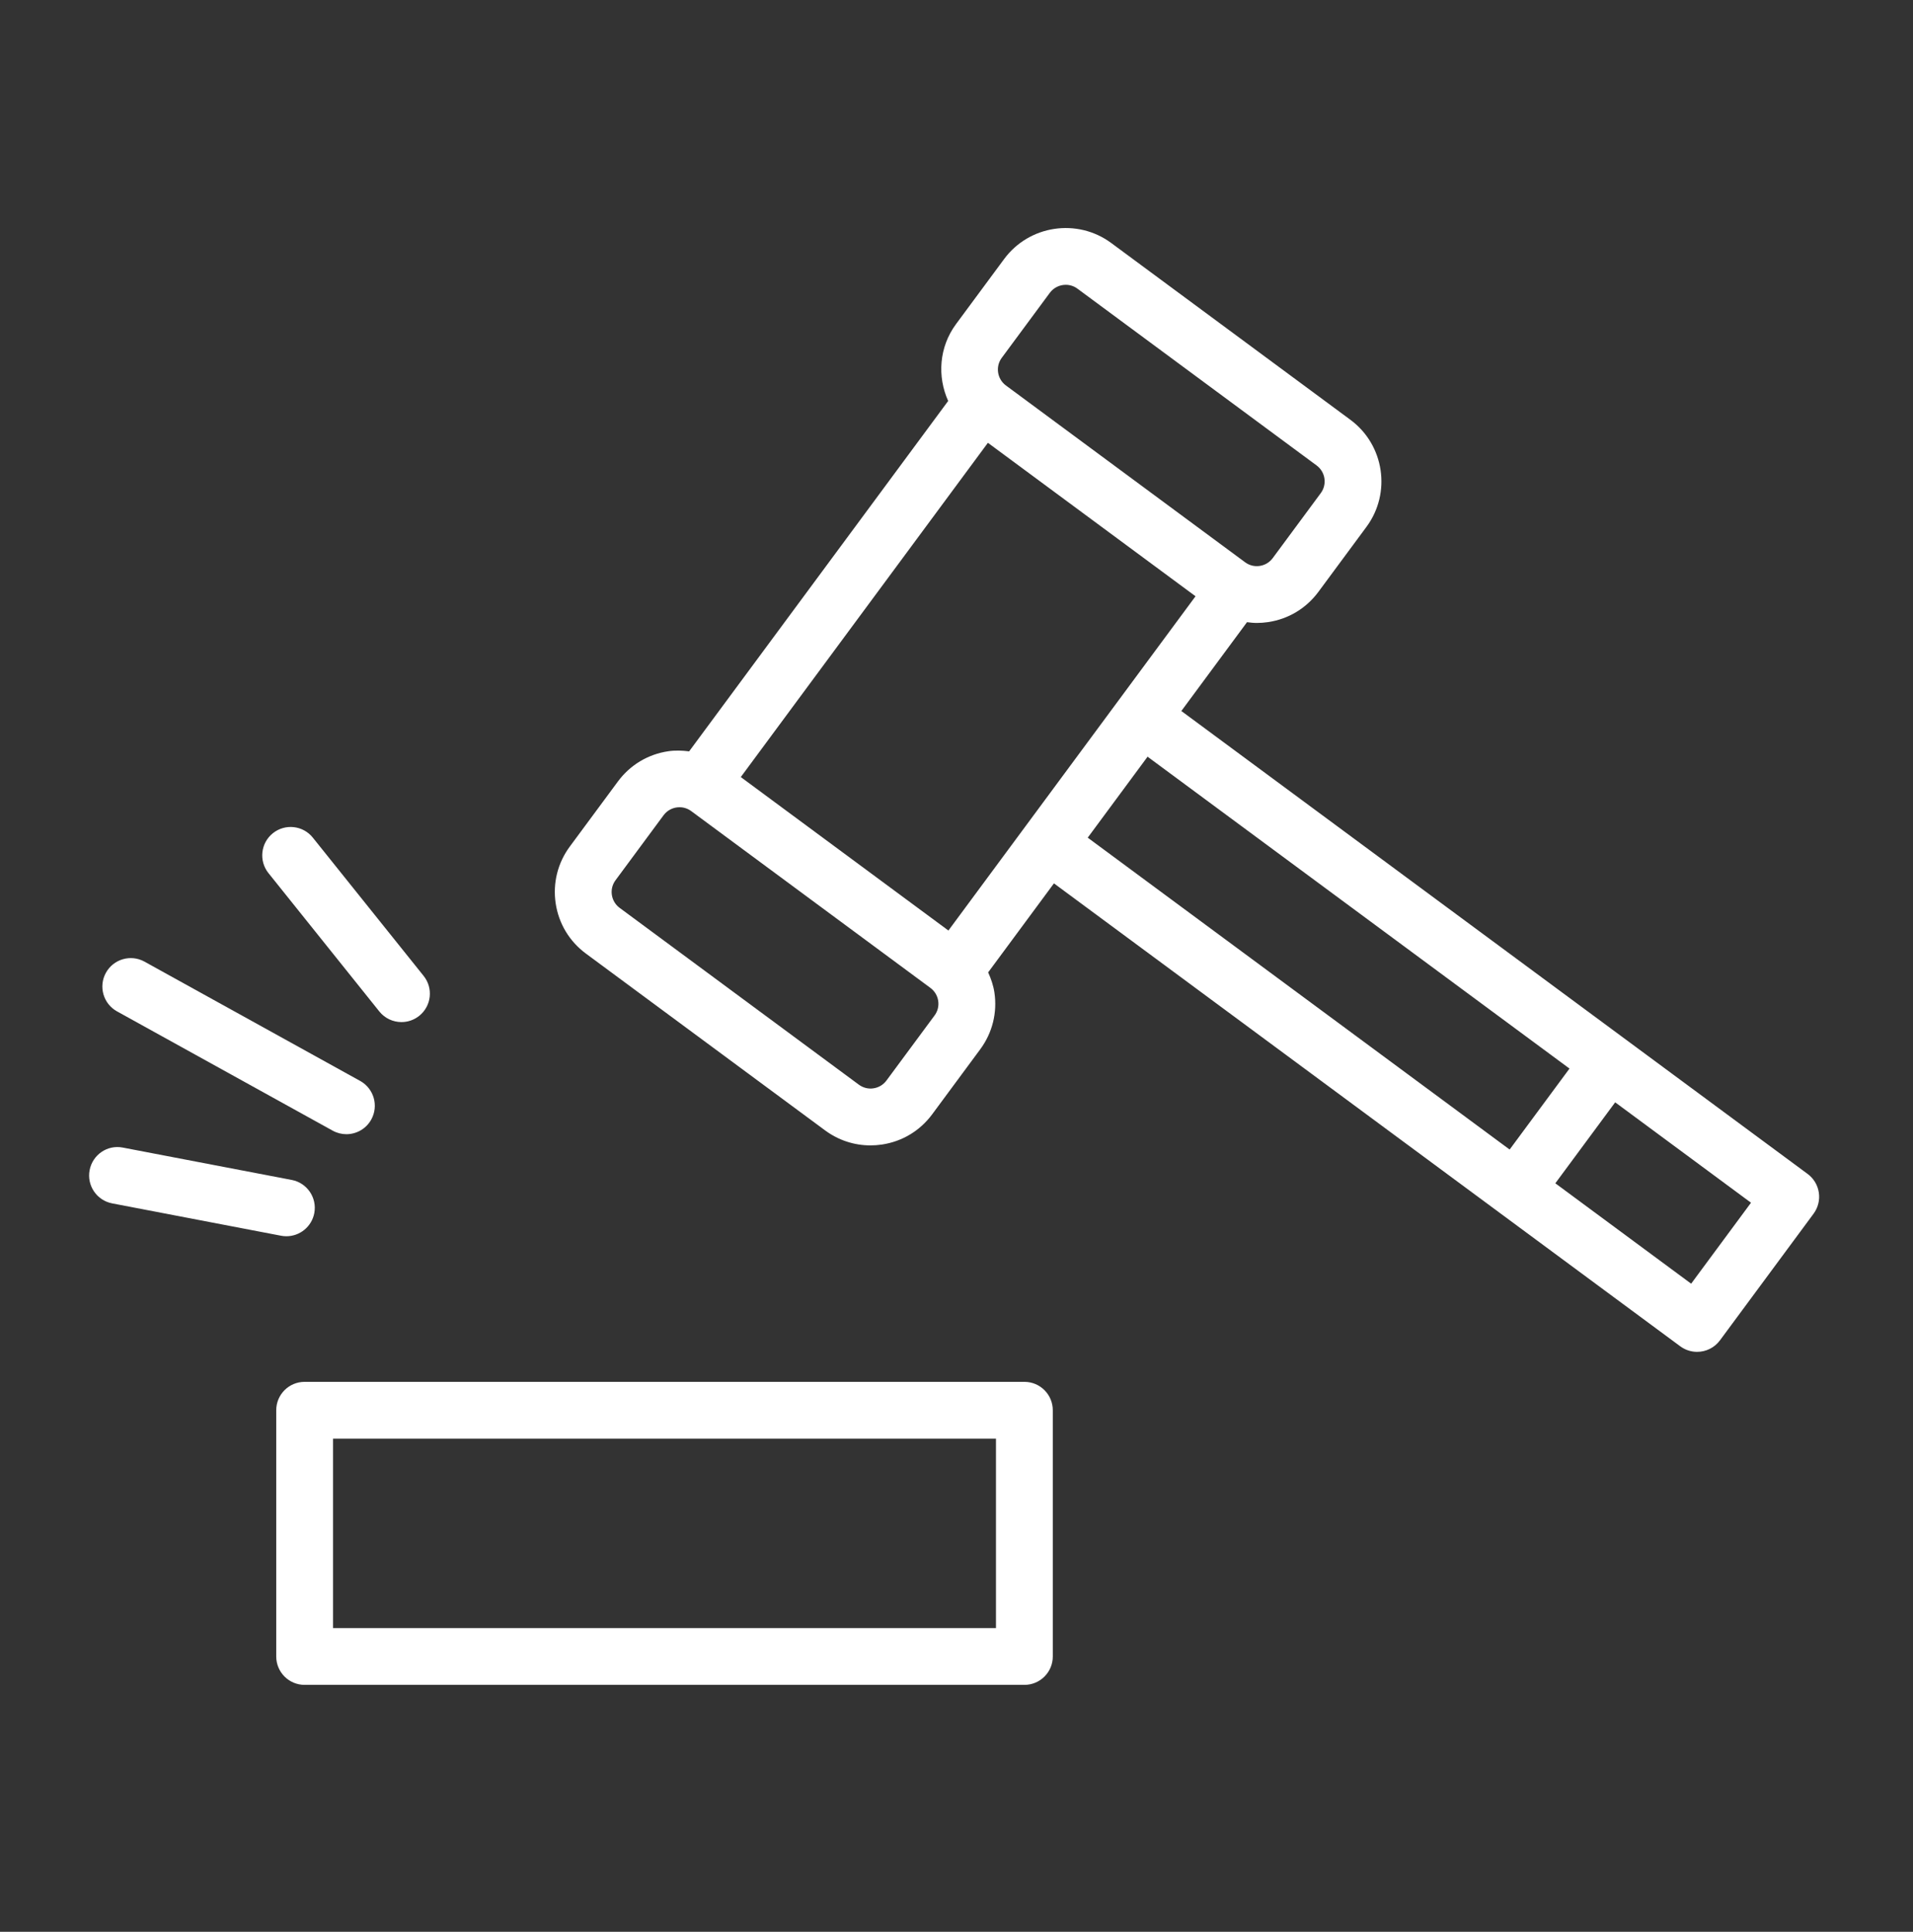 <?xml version="1.0" encoding="UTF-8"?> <svg xmlns="http://www.w3.org/2000/svg" width="101" height="102" viewBox="0 0 101 102" fill="none"><rect x="0" y="0" width="101" height="102" fill="#333333" stroke="none"/><path d="M96.028 62.968C95.969 62.574 95.756 62.22 95.436 61.984L62.371 37.541L65.838 32.851C66.007 32.873 66.176 32.892 66.347 32.892C66.549 32.892 66.752 32.877 66.955 32.847C68.023 32.687 68.964 32.12 69.606 31.252L72.144 27.819C73.469 26.027 73.089 23.49 71.296 22.165L58.668 12.83C56.875 11.506 54.339 11.886 53.014 13.678L50.475 17.112C49.576 18.329 49.48 19.881 50.06 21.171L36.384 39.672C36.019 39.626 35.648 39.611 35.275 39.667C34.207 39.827 33.266 40.394 32.624 41.262L30.086 44.695C29.444 45.563 29.178 46.63 29.338 47.698C29.498 48.766 30.065 49.707 30.933 50.349L43.561 59.684C44.264 60.204 45.097 60.477 45.956 60.477C46.158 60.477 46.361 60.462 46.564 60.432C47.632 60.272 48.573 59.705 49.215 58.837L51.753 55.403C52.395 54.535 52.661 53.468 52.501 52.401C52.445 52.027 52.322 51.677 52.171 51.342L55.645 46.642L79.127 64L88.71 71.084C88.978 71.282 89.291 71.378 89.601 71.378C90.06 71.378 90.514 71.168 90.808 70.77L95.751 64.083C95.988 63.762 96.087 63.361 96.028 62.968ZM54.125 43.651C54.125 43.652 54.124 43.652 54.125 43.651L50.073 49.132L39.111 41.029L52.158 23.38L63.12 31.483L55.078 42.362L54.125 43.651ZM52.889 18.894L55.427 15.461C55.632 15.185 55.948 15.038 56.267 15.038C56.482 15.038 56.7 15.104 56.886 15.242L69.514 24.577C69.976 24.919 70.075 25.574 69.733 26.036L67.195 29.469C67.029 29.693 66.786 29.839 66.511 29.881C66.232 29.923 65.961 29.853 65.737 29.688L53.109 20.353C52.646 20.01 52.547 19.356 52.889 18.894ZM49.341 53.618L46.802 57.052C46.636 57.276 46.394 57.422 46.118 57.464C45.845 57.506 45.568 57.437 45.344 57.271L32.716 47.936C32.492 47.77 32.346 47.527 32.304 47.252C32.263 46.977 32.331 46.702 32.497 46.478L35.035 43.044C35.24 42.768 35.555 42.622 35.875 42.622C36.09 42.622 36.308 42.688 36.494 42.826L49.122 52.161C49.346 52.327 49.492 52.57 49.534 52.845C49.575 53.12 49.507 53.395 49.341 53.618ZM60.588 39.954L82.864 56.421L79.704 60.696L57.428 44.229L60.588 39.954ZM89.287 67.779L82.116 62.478L85.276 58.203L92.447 63.504L89.287 67.779Z" fill="white"></path><path d="M54.084 72.962H16.084C15.255 72.962 14.584 73.633 14.584 74.462V87.462C14.584 88.291 15.255 88.962 16.084 88.962H54.084C54.913 88.962 55.584 88.291 55.584 87.462V74.462C55.584 73.633 54.913 72.962 54.084 72.962ZM52.584 85.962H17.584V75.962H52.584V85.962Z" fill="white"></path><path d="M15.121 65.274C15.827 65.274 16.455 64.774 16.593 64.056C16.749 63.243 16.216 62.456 15.402 62.301L6.487 60.593C5.668 60.431 4.887 60.971 4.732 61.784C4.576 62.597 5.109 63.384 5.923 63.539L14.838 65.247C14.933 65.266 15.028 65.274 15.121 65.274Z" fill="white"></path><path d="M6.178 53.401L17.562 59.698C17.792 59.825 18.041 59.886 18.287 59.886C18.815 59.886 19.328 59.606 19.601 59.112C20.002 58.387 19.74 57.474 19.015 57.073L7.631 50.776C6.906 50.374 5.993 50.637 5.592 51.362C5.191 52.087 5.453 53 6.178 53.401Z" fill="white"></path><path d="M20.026 53.404C20.322 53.774 20.758 53.966 21.197 53.966C21.526 53.966 21.857 53.858 22.134 53.636C22.78 53.118 22.884 52.174 22.366 51.528L16.515 44.226C15.997 43.58 15.054 43.476 14.407 43.994C13.761 44.512 13.657 45.456 14.175 46.102L20.026 53.404Z" fill="white"></path></svg> 
